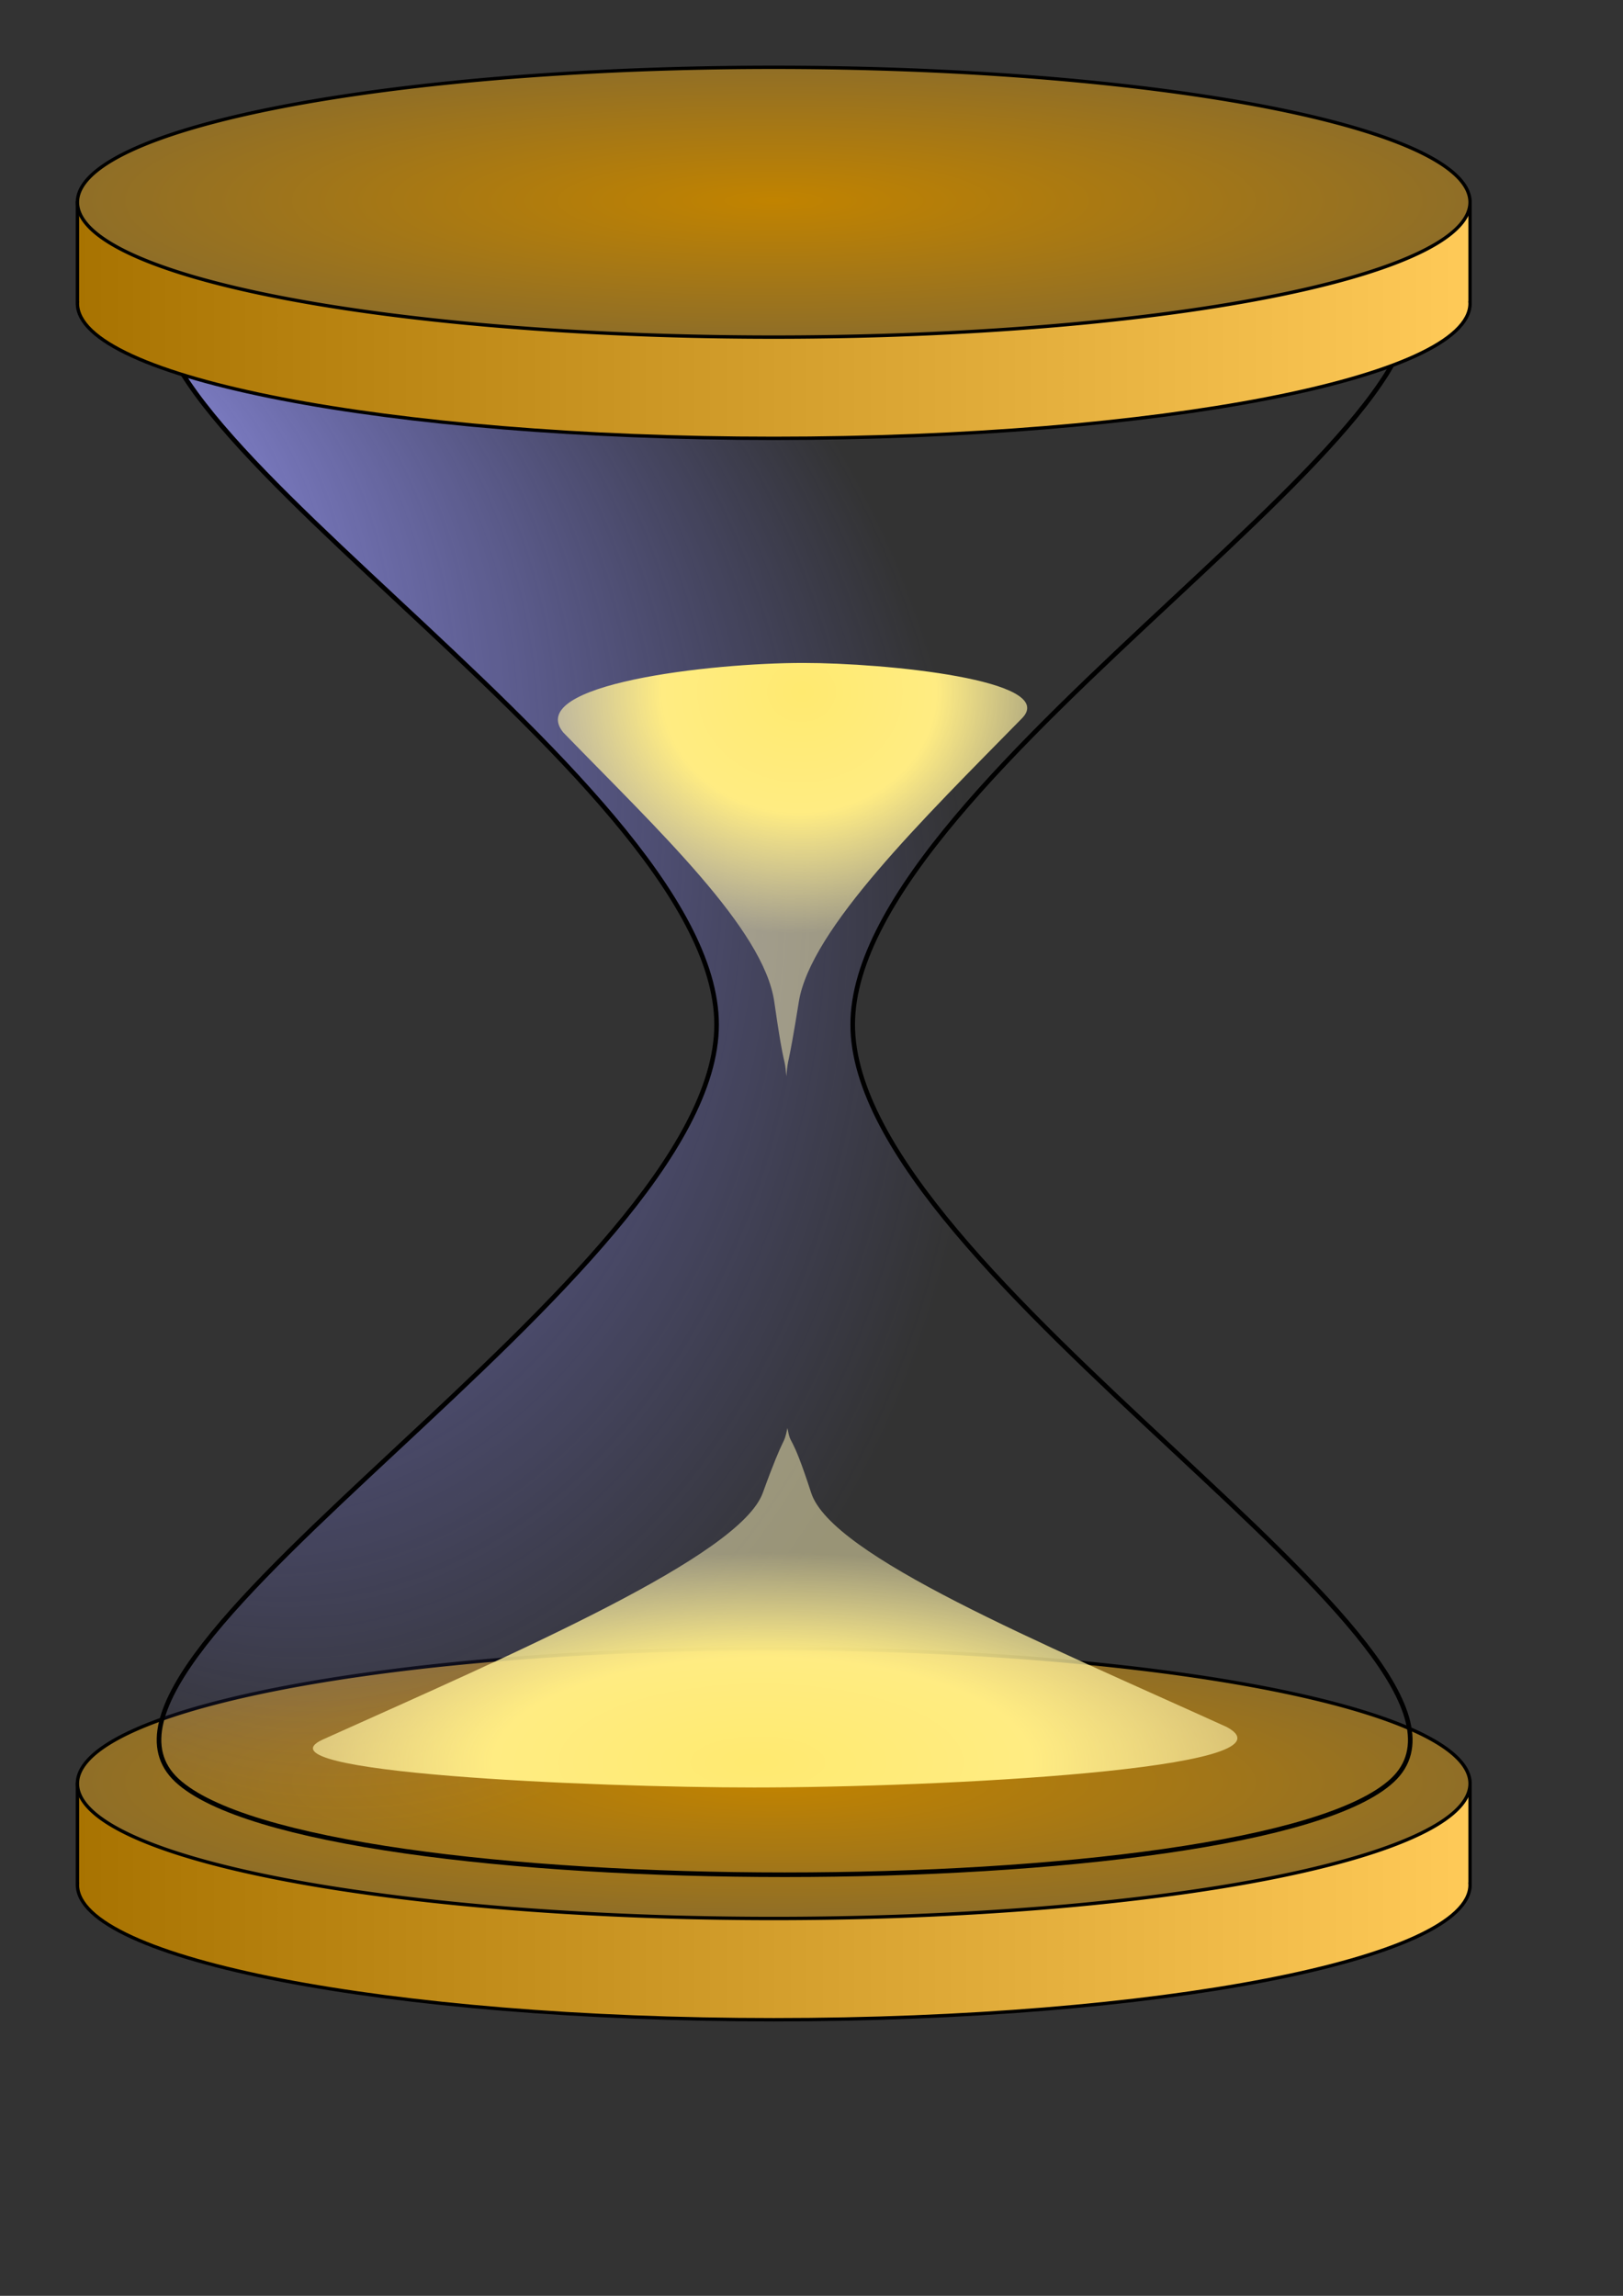<?xml version="1.0" encoding="UTF-8" standalone="no"?>
<!-- Created with Inkscape (http://www.inkscape.org/) --><svg height="297mm" id="svg2" inkscape:export-filename="D:\Documenty\vitp\graphics\Presipaci hodiny.png" inkscape:export-xdpi="9.0000000" inkscape:export-ydpi="9.0000000" inkscape:version="0.40+cvs" sodipodi:docbase="D:\Documenty\vitp\graphics" sodipodi:docname="Presipaci hodiny.svg" sodipodi:version="0.32" width="210mm" xmlns="http://www.w3.org/2000/svg" xmlns:cc="http://web.resource.org/cc/" xmlns:dc="http://purl.org/dc/elements/1.1/" xmlns:inkscape="http://www.inkscape.org/namespaces/inkscape" xmlns:rdf="http://www.w3.org/1999/02/22-rdf-syntax-ns#" xmlns:sodipodi="http://inkscape.sourceforge.net/DTD/sodipodi-0.dtd" xmlns:svg="http://www.w3.org/2000/svg" xmlns:xlink="http://www.w3.org/1999/xlink">
  <rect width="100%" height="100%" fill="#333333" stroke="none"/>
  <defs id="defs3">
    <linearGradient id="linearGradient2128">
      <stop id="stop2130" offset="0" style="stop-color:#ffea70;stop-opacity:1;"/>
      <stop id="stop2134" offset="0.5" style="stop-color:#ffec82;stop-opacity:1;"/>
      <stop id="stop2132" offset="1" style="stop-color:#fff5b9;stop-opacity:0.498;"/>
    </linearGradient>
    <linearGradient id="linearGradient2105">
      <stop id="stop2107" offset="0" style="stop-color:#a7a7ff;stop-opacity:1;"/>
      <stop id="stop2109" offset="1" style="stop-color:#7d7dff;stop-opacity:0;"/>
    </linearGradient>
    <linearGradient id="linearGradient2083">
      <stop id="stop2085" offset="0" style="stop-color:#c18300;stop-opacity:1;"/>
      <stop id="stop2087" offset="1" style="stop-color:#8f6e27;stop-opacity:1;"/>
    </linearGradient>
    <linearGradient id="linearGradient2073">
      <stop id="stop2075" offset="0" style="stop-color:#a77200;stop-opacity:1;"/>
      <stop id="stop2077" offset="1" style="stop-color:#ffca58;stop-opacity:1;"/>
    </linearGradient>
    <linearGradient gradientTransform="scale(2.261,0.442)" gradientUnits="userSpaceOnUse" id="linearGradient2079" inkscape:collect="always" x1="41.856" x2="226.913" xlink:href="#linearGradient2073" y1="1450.005" y2="1450.006"/>
    <radialGradient cx="135.131" cy="1382.153" fx="135.131" fy="1382.153" gradientTransform="scale(2.261,0.442)" gradientUnits="userSpaceOnUse" id="radialGradient2089" inkscape:collect="always" r="91.561" xlink:href="#linearGradient2083"/>
    <linearGradient gradientTransform="scale(2.261,0.442)" gradientUnits="userSpaceOnUse" id="linearGradient2101" inkscape:collect="always" x1="41.856" x2="226.913" xlink:href="#linearGradient2073" y1="1450.005" y2="1450.006"/>
    <radialGradient cx="135.131" cy="1382.153" fx="135.131" fy="1382.153" gradientTransform="scale(2.261,0.442)" gradientUnits="userSpaceOnUse" id="radialGradient2103" inkscape:collect="always" r="91.561" xlink:href="#linearGradient2083"/>
    <radialGradient cx="211.153" cy="321.414" fx="66.446" fy="178.968" gradientTransform="scale(0.858,1.165)" gradientUnits="userSpaceOnUse" id="radialGradient2111" inkscape:collect="always" r="217.061" spreadMethod="pad" xlink:href="#linearGradient2105"/>
    <radialGradient cx="211.153" cy="321.414" fx="66.446" fy="178.968" gradientTransform="matrix(0.858,0,0,1.165,432.197,-14.352)" gradientUnits="userSpaceOnUse" id="radialGradient2117" inkscape:collect="always" r="217.061" spreadMethod="pad" xlink:href="#linearGradient2105"/>
    <radialGradient cx="293.375" cy="306.637" fx="295.165" fy="306.637" gradientTransform="scale(1.066,0.938)" gradientUnits="userSpaceOnUse" id="radialGradient2126" inkscape:collect="always" r="76.311" xlink:href="#linearGradient2128"/>
    <radialGradient cx="293.375" cy="306.637" fx="295.165" fy="306.637" gradientTransform="matrix(-2.099,0,0,-0.816,920.371,855.389)" gradientUnits="userSpaceOnUse" id="radialGradient2138" inkscape:collect="always" r="76.311" xlink:href="#linearGradient2128"/>
    <linearGradient gradientTransform="scale(2.261,0.442)" gradientUnits="userSpaceOnUse" id="linearGradient2151" inkscape:collect="always" x1="41.856" x2="226.913" xlink:href="#linearGradient2073" y1="1450.005" y2="1450.006"/>
    <radialGradient cx="135.131" cy="1382.153" fx="135.131" fy="1382.153" gradientTransform="scale(2.261,0.442)" gradientUnits="userSpaceOnUse" id="radialGradient2153" inkscape:collect="always" r="91.561" xlink:href="#linearGradient2083"/>
    <radialGradient cx="211.153" cy="321.414" fx="66.446" fy="178.968" gradientTransform="scale(0.858,1.165)" gradientUnits="userSpaceOnUse" id="radialGradient2155" inkscape:collect="always" r="217.061" spreadMethod="pad" xlink:href="#linearGradient2105"/>
    <linearGradient gradientTransform="scale(2.261,0.442)" gradientUnits="userSpaceOnUse" id="linearGradient2157" inkscape:collect="always" x1="41.856" x2="226.913" xlink:href="#linearGradient2073" y1="1450.005" y2="1450.006"/>
    <radialGradient cx="135.131" cy="1382.153" fx="135.131" fy="1382.153" gradientTransform="scale(2.261,0.442)" gradientUnits="userSpaceOnUse" id="radialGradient2159" inkscape:collect="always" r="91.561" xlink:href="#linearGradient2083"/>
    <radialGradient cx="293.375" cy="306.637" fx="295.165" fy="306.637" gradientTransform="scale(1.066,0.938)" gradientUnits="userSpaceOnUse" id="radialGradient2161" inkscape:collect="always" r="76.311" xlink:href="#linearGradient2128"/>
    <radialGradient cx="293.375" cy="306.637" fx="295.165" fy="306.637" gradientTransform="matrix(-2.099,0,0,-0.816,920.371,855.389)" gradientUnits="userSpaceOnUse" id="radialGradient2163" inkscape:collect="always" r="76.311" xlink:href="#linearGradient2128"/>
    <radialGradient cx="293.375" cy="306.637" fx="295.165" fy="306.637" gradientTransform="matrix(-3.46,0,0,-1.345,1391.101,1274.120)" gradientUnits="userSpaceOnUse" id="radialGradient2192" inkscape:collect="always" r="76.311" xlink:href="#linearGradient2128"/>
    <radialGradient cx="293.375" cy="306.637" fx="295.165" fy="306.637" gradientTransform="matrix(1.757,0,0,1.547,-126.21,-136.062)" gradientUnits="userSpaceOnUse" id="radialGradient2195" inkscape:collect="always" r="76.311" xlink:href="#linearGradient2128"/>
    <radialGradient cx="211.153" cy="321.414" fx="66.446" fy="178.968" gradientTransform="matrix(1.415,0,0,1.921,-126.21,-136.062)" gradientUnits="userSpaceOnUse" id="radialGradient2201" inkscape:collect="always" r="217.061" spreadMethod="pad" xlink:href="#linearGradient2105"/>
  </defs>
  <sodipodi:namedview bordercolor="#666666" borderopacity="1.0" id="base" inkscape:current-layer="layer1" inkscape:cx="444.99999" inkscape:cy="370.00003" inkscape:document-units="px" inkscape:pageopacity="0.0" inkscape:pageshadow="2" inkscape:window-height="815" inkscape:window-width="1152" inkscape:window-x="-4" inkscape:window-y="-4" inkscape:zoom="0.79500000" pagecolor="#ffffff"/>
  <g id="layer1" inkscape:groupmode="layer" inkscape:label="Layer 1">
    <g id="g2091" transform="matrix(1.649,0,0,1.649,-126.21,-136.062)">
      <path d="M 306,601.375 C 253.362,601.375 205.827,605.306 169.344,611.594 L 99.5,611.594 L 99.5,641.219 L 99.531,641.219 C 99.53,641.271 99.5,641.322 99.5,641.375 C 99.5,663.455 192.012,681.375 306,681.375 C 419.988,681.375 512.5,663.455 512.5,641.375 C 512.5,641.322 512.47,641.271 512.469,641.219 L 512.5,641.219 L 512.5,611.594 L 442.656,611.594 C 406.173,605.306 358.638,601.375 306,601.375 z " id="path1310" style="fill:url(#linearGradient2151);fill-opacity:1;fill-rule:evenodd;stroke:#000000;stroke-width:1px;stroke-linecap:butt;stroke-linejoin:miter;stroke-opacity:1"/>
      <path d="M 512 611.362 A 206.5 40 0 1 1  99,611.362 A 206.5 40 0 1 1  512 611.362 z" id="path1308" sodipodi:cx="305.50000" sodipodi:cy="611.36218" sodipodi:rx="206.50000" sodipodi:ry="40.000000" sodipodi:type="arc" style="fill:url(#radialGradient2153);fill-opacity:1;fill-rule:evenodd;stroke:#000000;stroke-width:1px;stroke-linecap:butt;stroke-linejoin:miter;stroke-opacity:1" transform="translate(0.5,0)"/>
    </g>
    <path d="M 86.458,131.259 C 20.377,192.875 350.429,377.755 350.437,500.955 C 350.446,624.155 20.437,808.874 86.509,870.458 C 152.581,932.042 614.855,932.042 680.927,870.458 C 747,808.874 416.99,624.155 416.999,500.955 C 417.008,377.755 747.06,192.875 680.979,131.259 C 614.898,69.643 152.538,69.643 86.458,131.259 z " id="rect1291" sodipodi:nodetypes="czzzzzz" style="fill:url(#radialGradient2201);fill-opacity:1;fill-rule:evenodd;stroke:#000000;stroke-width:2.252px;stroke-linecap:butt;stroke-linejoin:miter;stroke-opacity:1"/>
    <g id="g2095" transform="matrix(1.649,0,0,1.649,-126.21,-909.26)">
      <path d="M 306,601.375 C 253.362,601.375 205.827,605.306 169.344,611.594 L 99.5,611.594 L 99.5,641.219 L 99.531,641.219 C 99.53,641.271 99.5,641.322 99.5,641.375 C 99.5,663.455 192.012,681.375 306,681.375 C 419.988,681.375 512.5,663.455 512.5,641.375 C 512.5,641.322 512.47,641.271 512.469,641.219 L 512.5,641.219 L 512.5,611.594 L 442.656,611.594 C 406.173,605.306 358.638,601.375 306,601.375 z " id="path2097" style="fill:url(#linearGradient2157);fill-opacity:1;fill-rule:evenodd;stroke:#000000;stroke-width:1px;stroke-linecap:butt;stroke-linejoin:miter;stroke-opacity:1"/>
      <path d="M 512 611.362 A 206.5 40 0 1 1  99,611.362 A 206.5 40 0 1 1  512 611.362 z" id="path2099" sodipodi:cx="305.50000" sodipodi:cy="611.36218" sodipodi:rx="206.50000" sodipodi:ry="40.000000" sodipodi:type="arc" style="fill:url(#radialGradient2159);fill-opacity:1;fill-rule:evenodd;stroke:#000000;stroke-width:1px;stroke-linecap:butt;stroke-linejoin:miter;stroke-opacity:1" transform="translate(0.5,0)"/>
    </g>
    <path d="M 392.798,324.136 C 347.256,324.136 256.359,334.578 275.416,358.087 C 321.667,405.68 373.552,454.257 378.645,489.819 C 383.784,525.696 383.625,514.872 384.539,526.273 C 385.586,514.898 384.936,525.569 390.653,489.819 C 396.32,454.382 451.369,400.5 499.915,351.08 C 517.72,332.507 432.993,324.136 392.798,324.136 z " id="path2115" sodipodi:nodetypes="cczczcc" style="fill:url(#radialGradient2195);fill-opacity:1;fill-rule:nonzero;stroke:none;stroke-width:1.277px;stroke-linecap:butt;stroke-linejoin:miter;stroke-opacity:1"/>
    <path d="M 368.811,873.974 C 458.516,873.974 637.555,864.895 600.019,844.454 C 508.918,803.071 406.721,760.834 396.688,729.912 C 386.565,698.716 386.879,708.128 385.078,698.215 C 383.018,708.105 384.297,698.827 373.036,729.912 C 361.874,760.724 253.445,807.576 157.822,850.546 C 122.753,866.696 289.639,873.974 368.811,873.974 z " id="path2136" inkscape:export-xdpi="9.0000000" inkscape:export-ydpi="9.0000000" sodipodi:nodetypes="cczczcc" style="fill:url(#radialGradient2192);fill-opacity:1;fill-rule:nonzero;stroke:none;stroke-width:1.277px;stroke-linecap:butt;stroke-linejoin:miter;stroke-opacity:1"/>
  </g>
</svg>
